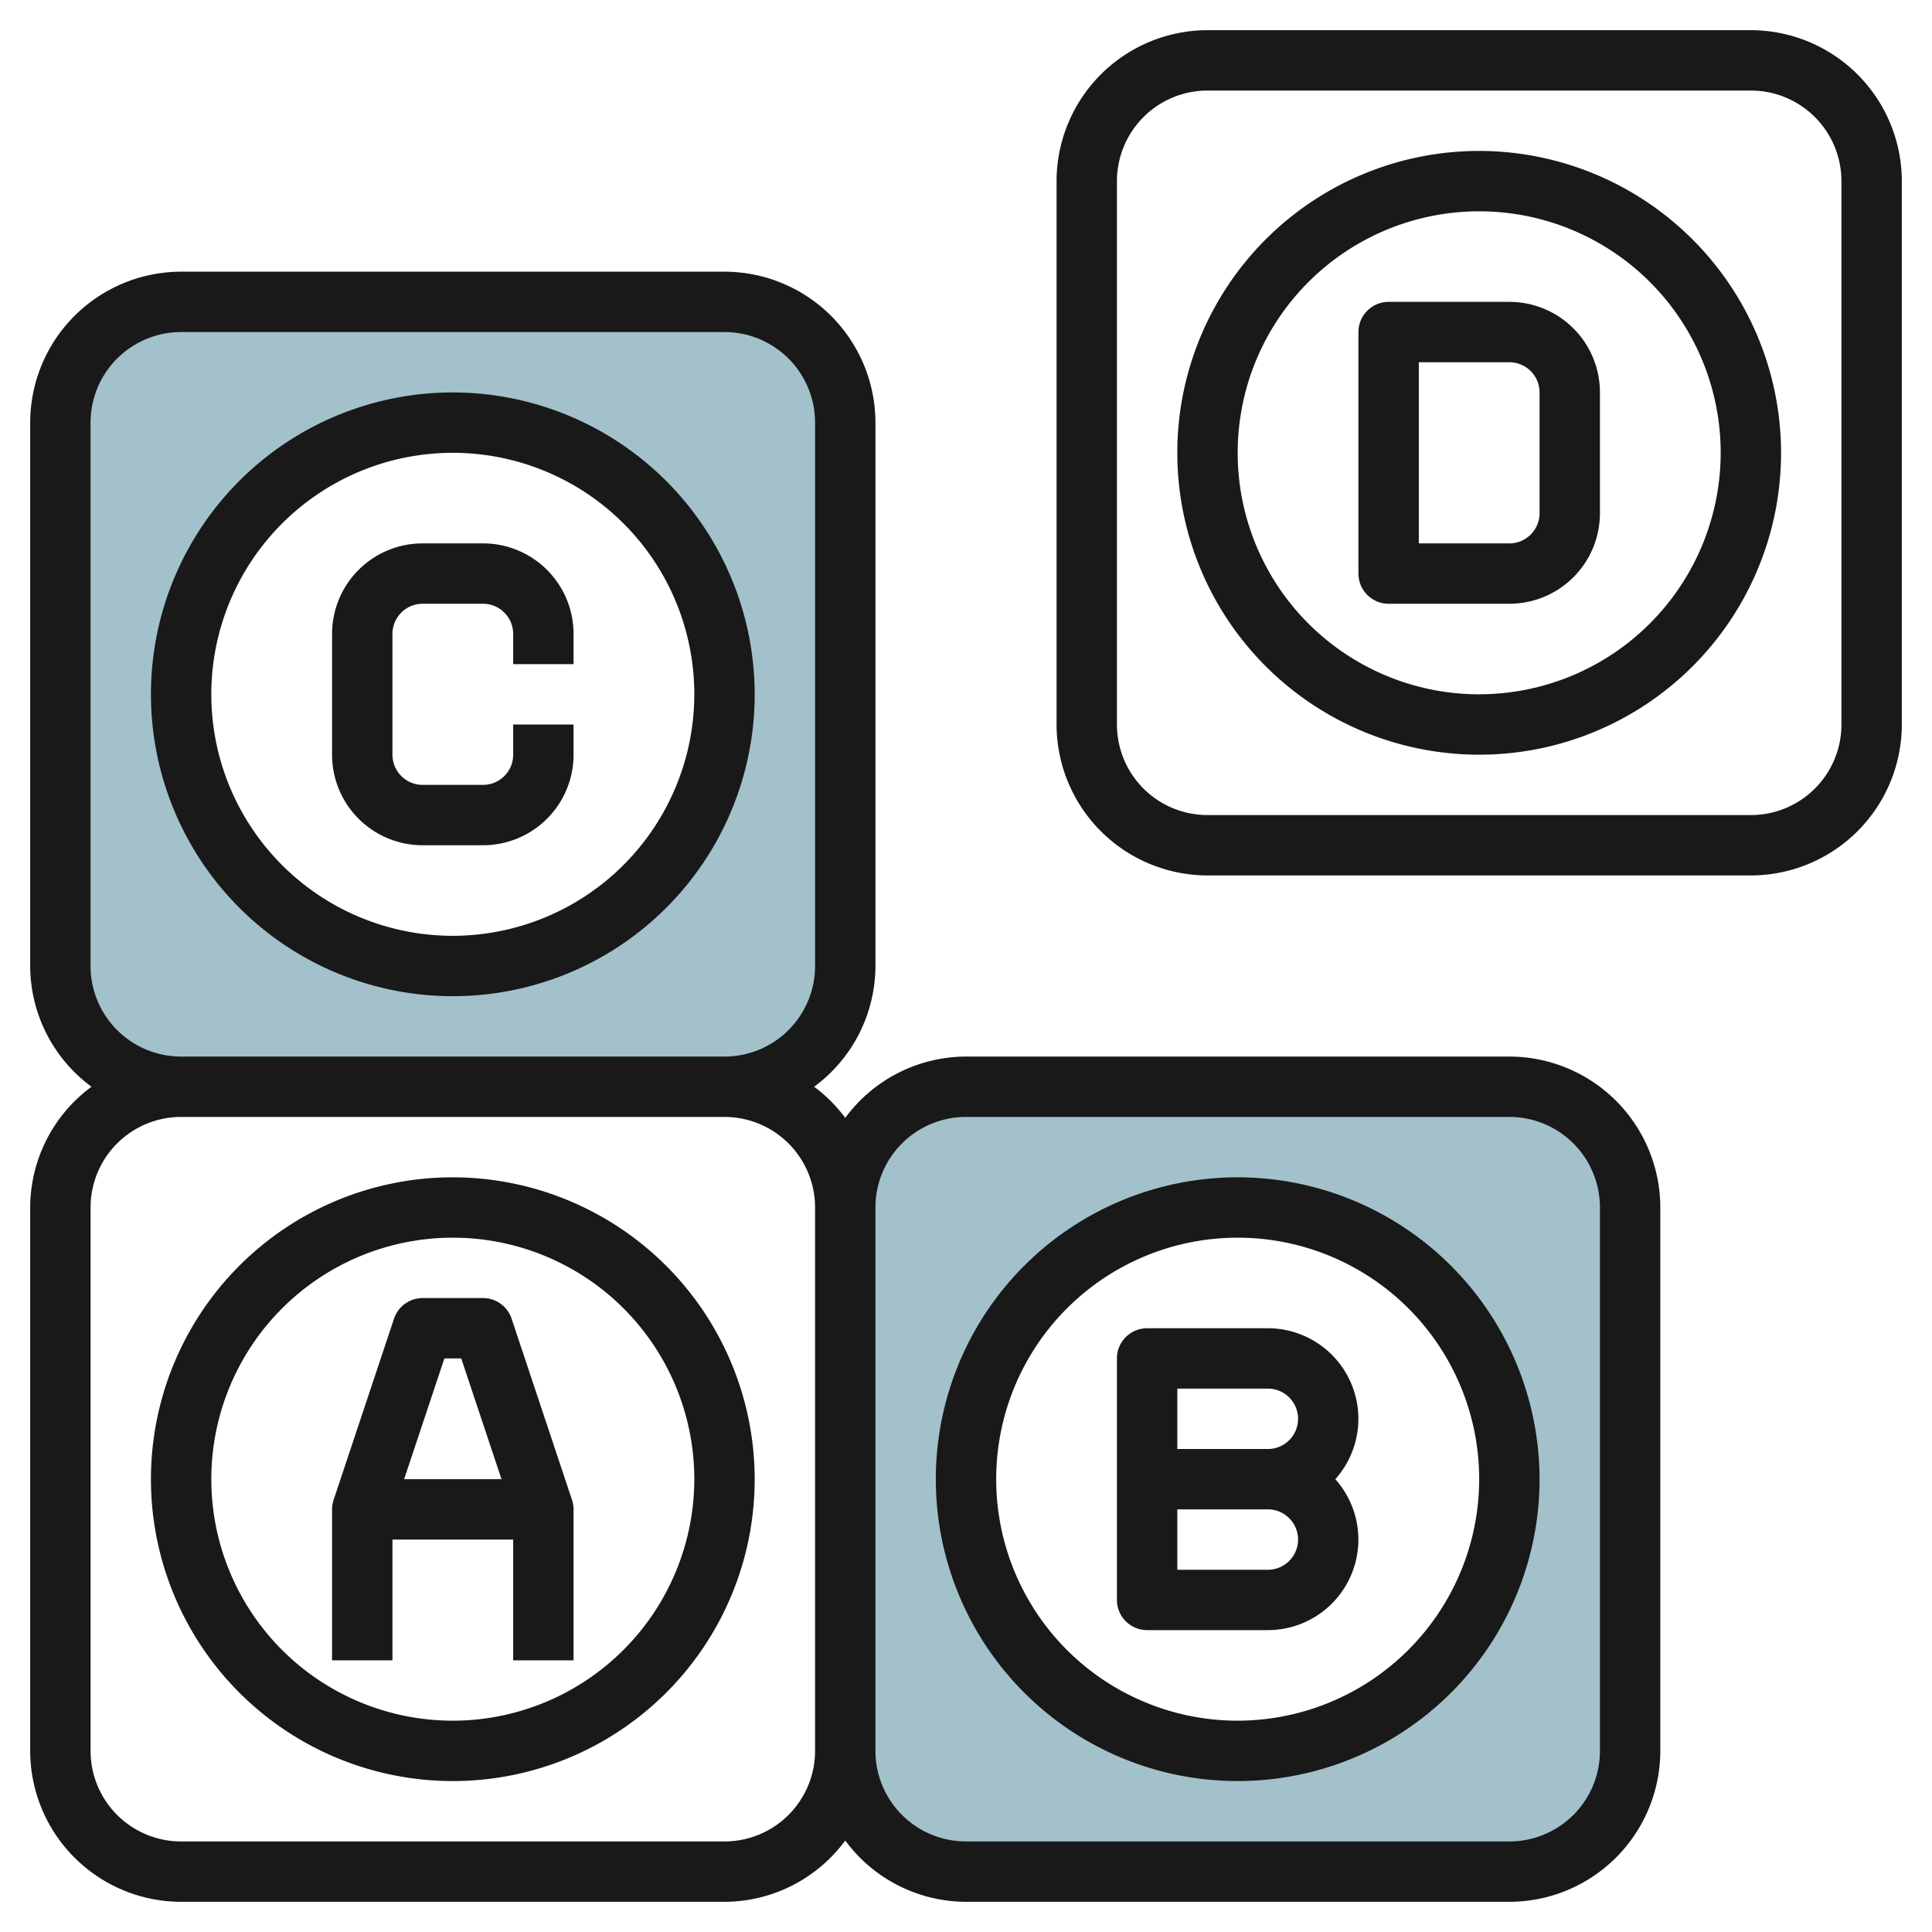 <svg height="512" viewBox="0 0 64 64" width="512" xmlns="http://www.w3.org/2000/svg"><g id="Layer_32" data-name="Layer 32"><path d="m50 36h-18a4 4 0 0 0 -4 4v18a4 4 0 0 0 4 4h18a4 4 0 0 0 4-4v-18a4 4 0 0 0 -4-4zm-9 22a9 9 0 1 1 9-9 9 9 0 0 1 -9 9z" fill="#a3c1ca"/><path d="m28 14a4 4 0 0 0 -4-4h-18a4 4 0 0 0 -4 4v18a4 4 0 0 0 4 4h18a4 4 0 0 0 4-4zm-13 18a9 9 0 1 1 9-9 9 9 0 0 1 -9 9z" fill="#a3c1ca"/><g fill="#191919"><path d="m15 39a10 10 0 1 0 10 10 10.011 10.011 0 0 0 -10-10zm0 18a8 8 0 1 1 8-8 8.009 8.009 0 0 1 -8 8z"/><path d="m50 35h-18a4.982 4.982 0 0 0 -4 2.031 4.988 4.988 0 0 0 -1.031-1.031 4.982 4.982 0 0 0 2.031-4v-18a5.006 5.006 0 0 0 -5-5h-18a5.006 5.006 0 0 0 -5 5v18a4.982 4.982 0 0 0 2.031 4 4.982 4.982 0 0 0 -2.031 4v18a5.006 5.006 0 0 0 5 5h18a4.982 4.982 0 0 0 4-2.031 4.982 4.982 0 0 0 4 2.031h18a5.006 5.006 0 0 0 5-5v-18a5.006 5.006 0 0 0 -5-5zm-47-3v-18a3 3 0 0 1 3-3h18a3 3 0 0 1 3 3v18a3 3 0 0 1 -3 3h-18a3 3 0 0 1 -3-3zm21 29h-18a3 3 0 0 1 -3-3v-18a3 3 0 0 1 3-3h18a3 3 0 0 1 3 3v18a3 3 0 0 1 -3 3zm29-3a3 3 0 0 1 -3 3h-18a3 3 0 0 1 -3-3v-18a3 3 0 0 1 3-3h18a3 3 0 0 1 3 3z"/><path d="m41 39a10 10 0 1 0 10 10 10.011 10.011 0 0 0 -10-10zm0 18a8 8 0 1 1 8-8 8.009 8.009 0 0 1 -8 8z"/><path d="m16.948 43.684a1 1 0 0 0 -.948-.684h-2a1 1 0 0 0 -.948.684l-2 6a1 1 0 0 0 -.052.316v5h2v-4h4v4h2v-5a1 1 0 0 0 -.052-.316zm-2.227 1.316h.558l1.334 4h-3.226z"/><path d="m15 13a10 10 0 1 0 10 10 10.011 10.011 0 0 0 -10-10zm0 18a8 8 0 1 1 8-8 8.009 8.009 0 0 1 -8 8z"/><path d="m42 44h-4a1 1 0 0 0 -1 1v8a1 1 0 0 0 1 1h4a3 3 0 0 0 2.234-5 3 3 0 0 0 -2.234-5zm0 8h-3v-2h3a1 1 0 0 1 0 2zm0-4h-3v-2h3a1 1 0 0 1 0 2z"/><path d="m16 18h-2a3 3 0 0 0 -3 3v4a3 3 0 0 0 3 3h2a3 3 0 0 0 3-3v-1h-2v1a1 1 0 0 1 -1 1h-2a1 1 0 0 1 -1-1v-4a1 1 0 0 1 1-1h2a1 1 0 0 1 1 1v1h2v-1a3 3 0 0 0 -3-3z"/><path d="m58 1h-18a5.006 5.006 0 0 0 -5 5v18a5.006 5.006 0 0 0 5 5h18a5.006 5.006 0 0 0 5-5v-18a5.006 5.006 0 0 0 -5-5zm3 23a3 3 0 0 1 -3 3h-18a3 3 0 0 1 -3-3v-18a3 3 0 0 1 3-3h18a3 3 0 0 1 3 3z"/><path d="m49 5a10 10 0 1 0 10 10 10.011 10.011 0 0 0 -10-10zm0 18a8 8 0 1 1 8-8 8.009 8.009 0 0 1 -8 8z"/><path d="m50 10h-4a1 1 0 0 0 -1 1v8a1 1 0 0 0 1 1h4a3 3 0 0 0 3-3v-4a3 3 0 0 0 -3-3zm1 7a1 1 0 0 1 -1 1h-3v-6h3a1 1 0 0 1 1 1z"/></g></g></svg>